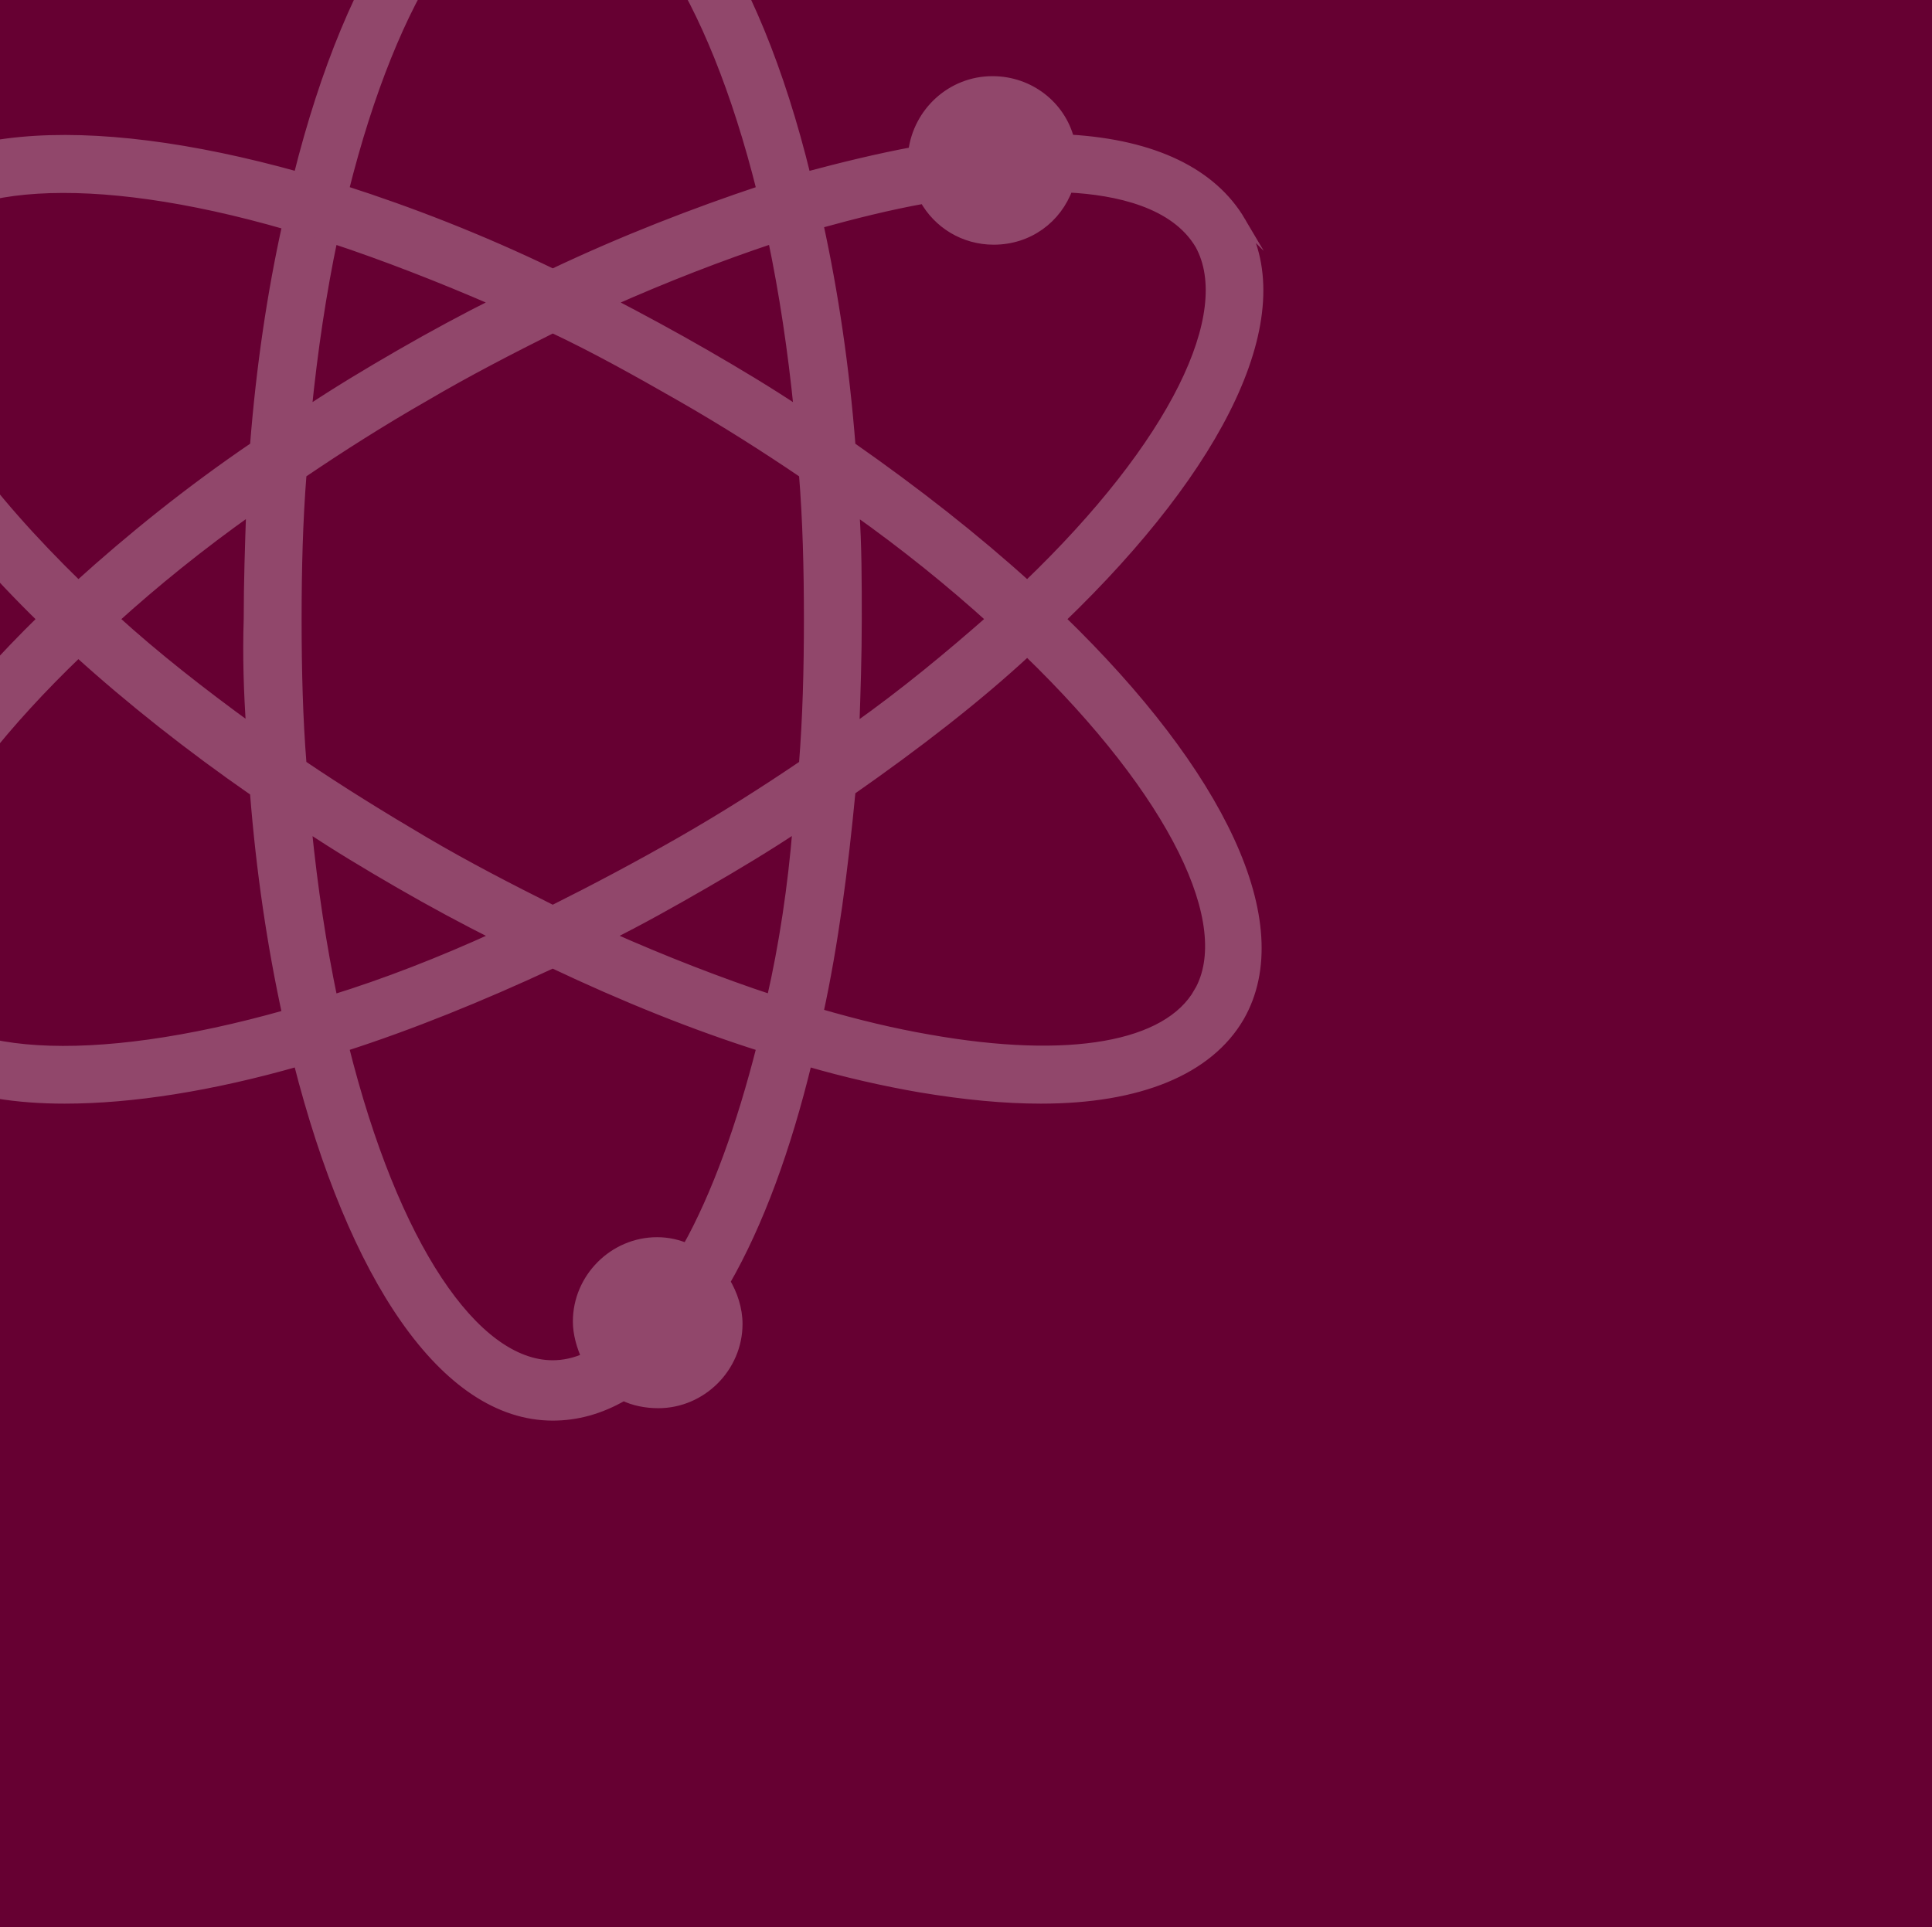<?xml version="1.0" encoding="UTF-8"?><svg id="Réteg_1" xmlns="http://www.w3.org/2000/svg" xmlns:xlink="http://www.w3.org/1999/xlink" viewBox="0 0 1228.8 1225.85"><defs><style>.cls-1{fill:#660032;}.cls-2{fill:none;}.cls-3{fill:#91476b;stroke:#91476b;stroke-miterlimit:10;stroke-width:6px;}.cls-4{clip-path:url(#clippath);}</style><clipPath id="clippath"><rect class="cls-2" x="0" width="1228.8" height="1228.8"/></clipPath></defs><g class="cls-4"><rect class="cls-1" x="0" width="1228.8" height="1228.8"/><rect class="cls-2" x="-125.56" y="-146.98" width="919.11" height="1013"/><path class="cls-3" d="M789.23,140.8c-18.17-30.85-55.3-49.03-109.02-52.19-5.53-21.35-25.29-37.16-48.98-37.16-26.07,0-47.41,19.77-50.56,45.08-21.34,3.95-44.24,9.48-67.95,15.82-33.17-136.02-92.43-224.59-161.16-224.59S223.58-23.69,189.61,112.33c-135.88-37.96-241.75-30.85-275.71,28.46-11.85,21.35-14.22,46.66-7.12,75.91-12.64,9.5-21.32,24.51-21.32,41.13,0,27.68,22.91,50.61,50.56,50.61,4.74,0,10.27-.8,14.22-2.38,20.54,28.48,46.61,58.53,76.63,87.79-100.33,98.06-147.74,193.73-112.97,253.04,20.54,34.8,65.56,52.19,127.19,52.19,42.66,0,93.22-7.9,148.51-23.72,34.76,136.8,93.22,225.36,161.95,225.36,15.02,0,30.02-3.95,45.04-12.65,6.32,3.17,14.22,4.75,22.11,4.75,27.65,0,50.57-22.93,50.57-50.61,0-9.5-3.17-18.98-7.9-26.88,21.32-37.18,38.71-84.62,52.13-139.97,24.5,7.12,48.99,12.65,71.9,16.6,28.44,4.75,53.73,7.12,76.63,7.12,62.41,0,106.65-18.18,126.41-52.19,33.96-59.31-12.65-154.99-113.77-253.04,101.92-98.06,149.31-193.75,114.55-253.06ZM507.99,261.79c-18.97-12.65-38.71-24.51-59.26-36.38-20.54-11.85-41.08-22.93-60.83-33.21,35.56-15.82,70.31-29.25,103.49-40.33,7.12,34.01,12.65,70.39,16.6,109.92ZM351.56-81.41c49.77,0,101.12,75.91,132.72,202.45-42.66,14.23-87.69,31.63-132.72,52.98-45.81-22.15-90.85-39.54-132.71-52.98,31.59-126.53,82.95-202.45,132.71-202.45ZM211.73,151.87c33.17,11.08,67.95,24.51,104.29,40.33-20.55,10.28-41.09,21.36-61.63,33.21-20.54,11.86-40.29,23.73-59.25,36.38,3.95-39.53,9.48-75.91,16.59-109.92ZM-59.24,631.08c-25.29-42.7,15-125.74,109.02-215.88,33.17,30.05,71.1,60.1,112.17,88.56,3.95,50.61,11.07,98.07,20.55,141.55-125.62,35.59-217.26,29.26-241.75-14.23ZM159.59,463.43c-31.59-22.93-60.83-45.86-86.9-69.58,25.29-22.93,54.51-46.66,86.9-69.59-.78,22.93-1.58,45.86-1.58,69.59-.78,23.72,0,46.65,1.58,69.58ZM161.96,283.93c-41.86,28.46-79,58.51-112.17,88.56-29.24-28.46-54.51-56.93-73.48-83.81,6.33-8.7,10.28-18.98,10.28-30.85,0-27.68-22.92-50.61-50.56-50.61-4.75-20.56-3.17-37.16,4.74-50.61,24.49-42.7,116.12-49.81,241.75-13.45-9.48,42.71-16.6,90.16-20.55,140.77ZM195.14,525.91c18.96,12.65,38.71,24.51,59.25,36.38,20.54,11.86,41.08,22.93,61.63,33.21-36.34,16.6-71.11,30.05-104.29,40.33-7.1-34-12.64-70.38-16.59-109.92ZM436.88,793.98c-5.52-2.37-11.84-3.95-18.96-3.95-27.65,0-50.56,22.93-50.56,50.61,0,7.91,2.37,15.82,5.53,22.93-7.12,3.17-14.22,4.75-21.34,4.75-49.76,0-101.12-75.92-132.71-202.45,41.86-13.45,86.9-31.63,132.71-52.98,45.04,21.35,90.07,39.53,132.72,52.98-12.64,49.83-28.44,94.11-47.41,128.1ZM490.6,635.83c-33.17-11.07-67.95-24.51-103.49-40.33,20.54-10.28,40.29-21.35,60.83-33.21,20.54-11.86,40.29-23.73,59.25-36.38-3.15,38.75-8.69,75.13-16.59,109.92ZM511.14,486.38c-24.49,16.6-50.56,33.21-78.2,49.03-27.65,15.82-54.51,30.05-81.38,43.48-26.86-13.43-54.51-27.67-81.37-43.48-26.86-15.82-53.73-32.43-78.21-49.03-2.37-29.26-3.15-60.11-3.15-92.52s.78-62.48,3.15-92.52c24.49-16.61,50.56-33.21,78.21-49.03,26.86-15.82,54.51-30.05,81.37-43.5,26.87,12.65,53.73,27.68,81.38,43.5,27.64,15.82,53.71,32.42,78.2,49.03,2.37,29.25,3.17,60.1,3.17,92.52s-.8,62.46-3.17,92.52ZM762.37,631.08c-19.75,34.8-82.16,45.86-171.43,30.05-22.92-3.95-45.82-9.48-70.31-16.6,9.48-43.5,15.8-91.74,20.54-141.55,41.87-29.26,79.8-58.51,112.19-88.57,94,90.94,133.51,173.98,109.02,216.68ZM543.53,324.26c32.39,22.93,61.63,46.66,86.9,69.59-26.07,22.93-54.51,46.65-86.9,69.58.8-22.93,1.58-45.86,1.58-69.58s0-46.66-1.58-69.59ZM653.35,372.49c-33.19-30.05-70.31-59.3-112.19-88.56-3.95-50.61-11.05-98.06-20.54-141.55,22.91-6.33,45.03-11.86,67.15-15.82,8.69,15.82,25.29,26.1,44.24,26.1,22.12,0,40.29-13.45,47.41-33.21,30.81,1.58,67.93,9.48,83.73,36.38,23.7,43.48-15.8,126.52-109.81,216.67Z"/></g></svg>